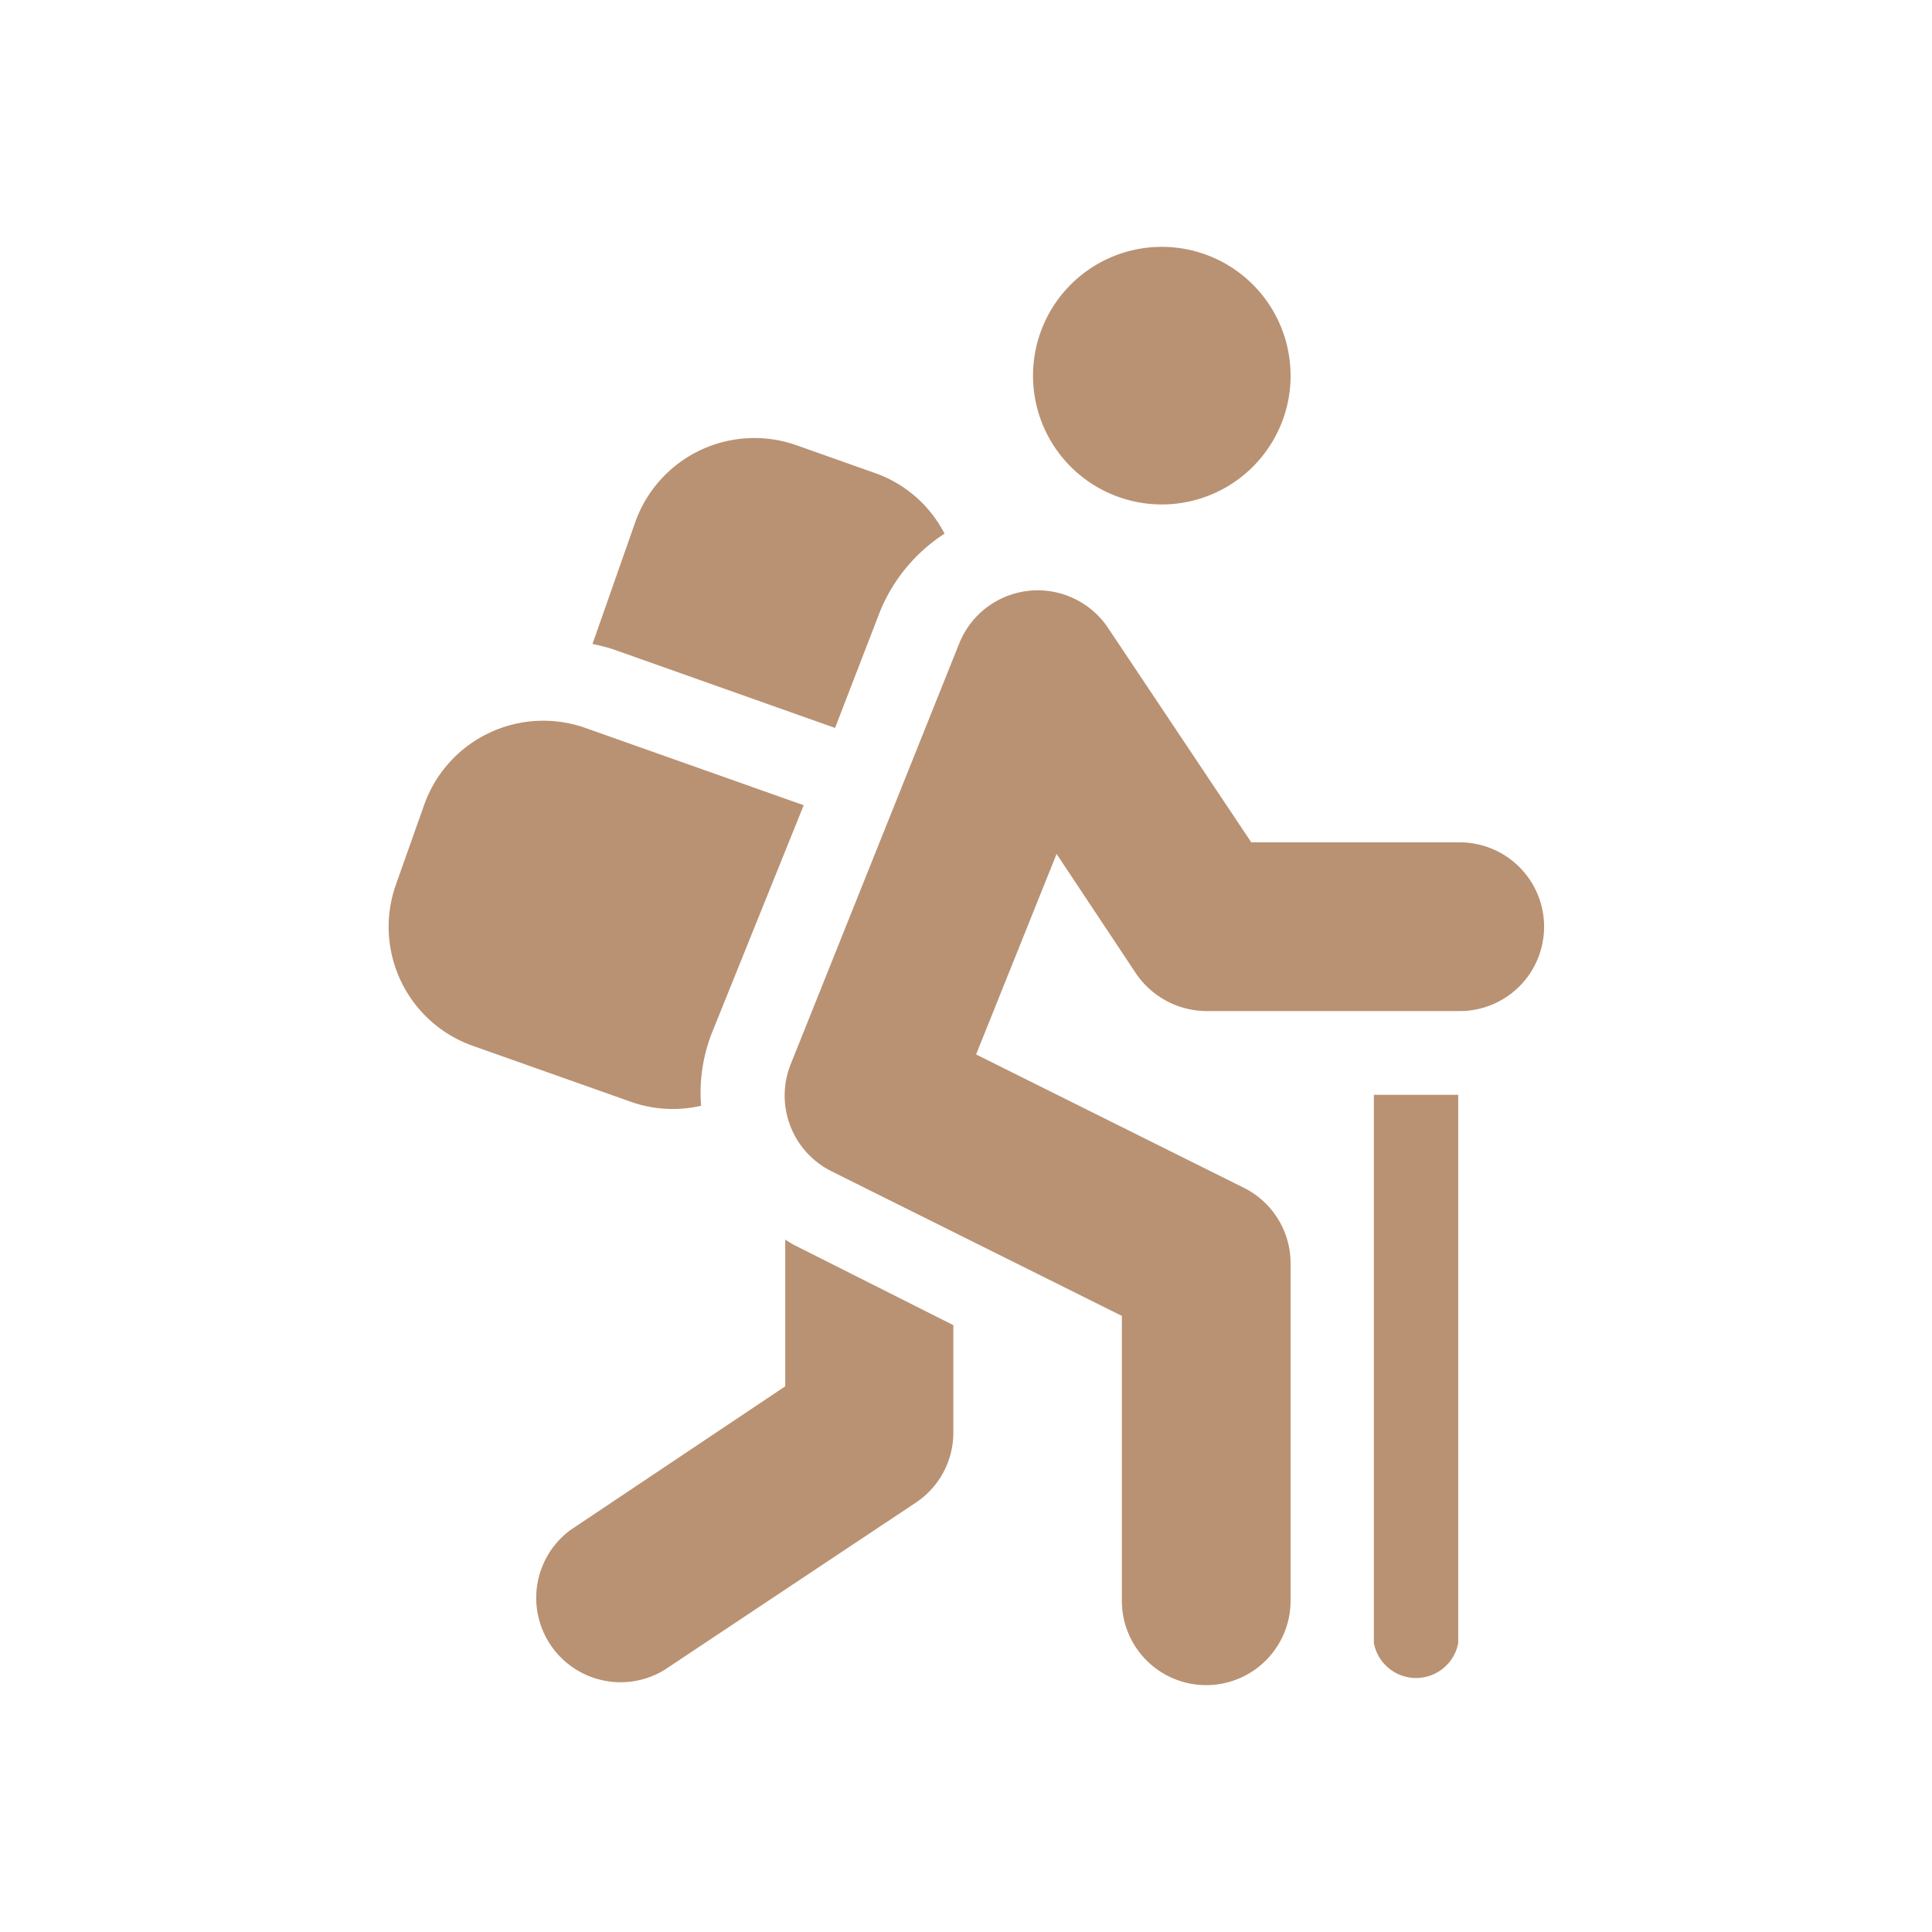 <svg id="Layer_1" data-name="Layer 1" xmlns="http://www.w3.org/2000/svg" viewBox="0 0 90 90"><g id="hiker"><g id="Group_221" data-name="Group 221"><g id="Group_220" data-name="Group 220"><path id="Path_254" data-name="Path 254" d="M54.23,11.5a6,6,0,1,0,5.89,6.15v-.13A6,6,0,0,0,54.23,11.5Z" style="fill:#b99273"/></g></g><g id="Group_223" data-name="Group 223"><g id="Group_222" data-name="Group 222"><path id="Path_255" data-name="Path 255" d="M68,39.24H58.29l-6.68-10a3.94,3.94,0,0,0-6.92.72L36.84,49.56a3.94,3.94,0,0,0,1.89,5L52.26,61.3V74.57a3.93,3.93,0,0,0,7.86,0V58.87A3.93,3.93,0,0,0,58,55.36L45.47,49.12l3.75-9.34,3.7,5.57a4,4,0,0,0,3.27,1.75H68a3.93,3.93,0,0,0,0-7.86Z" style="fill:#b99273"/></g></g><g id="Group_225" data-name="Group 225"><g id="Group_224" data-name="Group 224"><path id="Path_256" data-name="Path 256" d="M37.44,37.51l-10.17-3.6a5.89,5.89,0,0,0-7.51,3.58l-1.31,3.7A5.88,5.88,0,0,0,22,48.71h0l7.4,2.62a5.84,5.84,0,0,0,3.26.18,7.63,7.63,0,0,1,.51-3.41Z" style="fill:#b99273"/></g></g><g id="Group_227" data-name="Group 227"><g id="Group_226" data-name="Group 226"><path id="Path_257" data-name="Path 257" d="M40.8,22.05l-3.7-1.31a5.89,5.89,0,0,0-7.51,3.59h0L27.6,30a8,8,0,0,1,1,.26l10.3,3.65L41,28.47A7.87,7.87,0,0,1,44,24.86,5.81,5.81,0,0,0,40.8,22.05Z" style="fill:#b99273"/></g></g><g id="Group_229" data-name="Group 229"><g id="Group_228" data-name="Group 228"><path id="Path_258" data-name="Path 258" d="M64,51V76.54a2,2,0,0,0,3.93,0V51Z" style="fill:#b99273"/></g></g><g id="Group_231" data-name="Group 231"><g id="Group_230" data-name="Group 230"><path id="Path_259" data-name="Path 259" d="M37,58a3.66,3.66,0,0,1-.42-.26v6.84l-10,6.69a3.93,3.93,0,0,0,4.36,6.53L42.66,70a3.91,3.91,0,0,0,1.75-3.27v-5Z" style="fill:#b99273"/></g></g></g></svg>